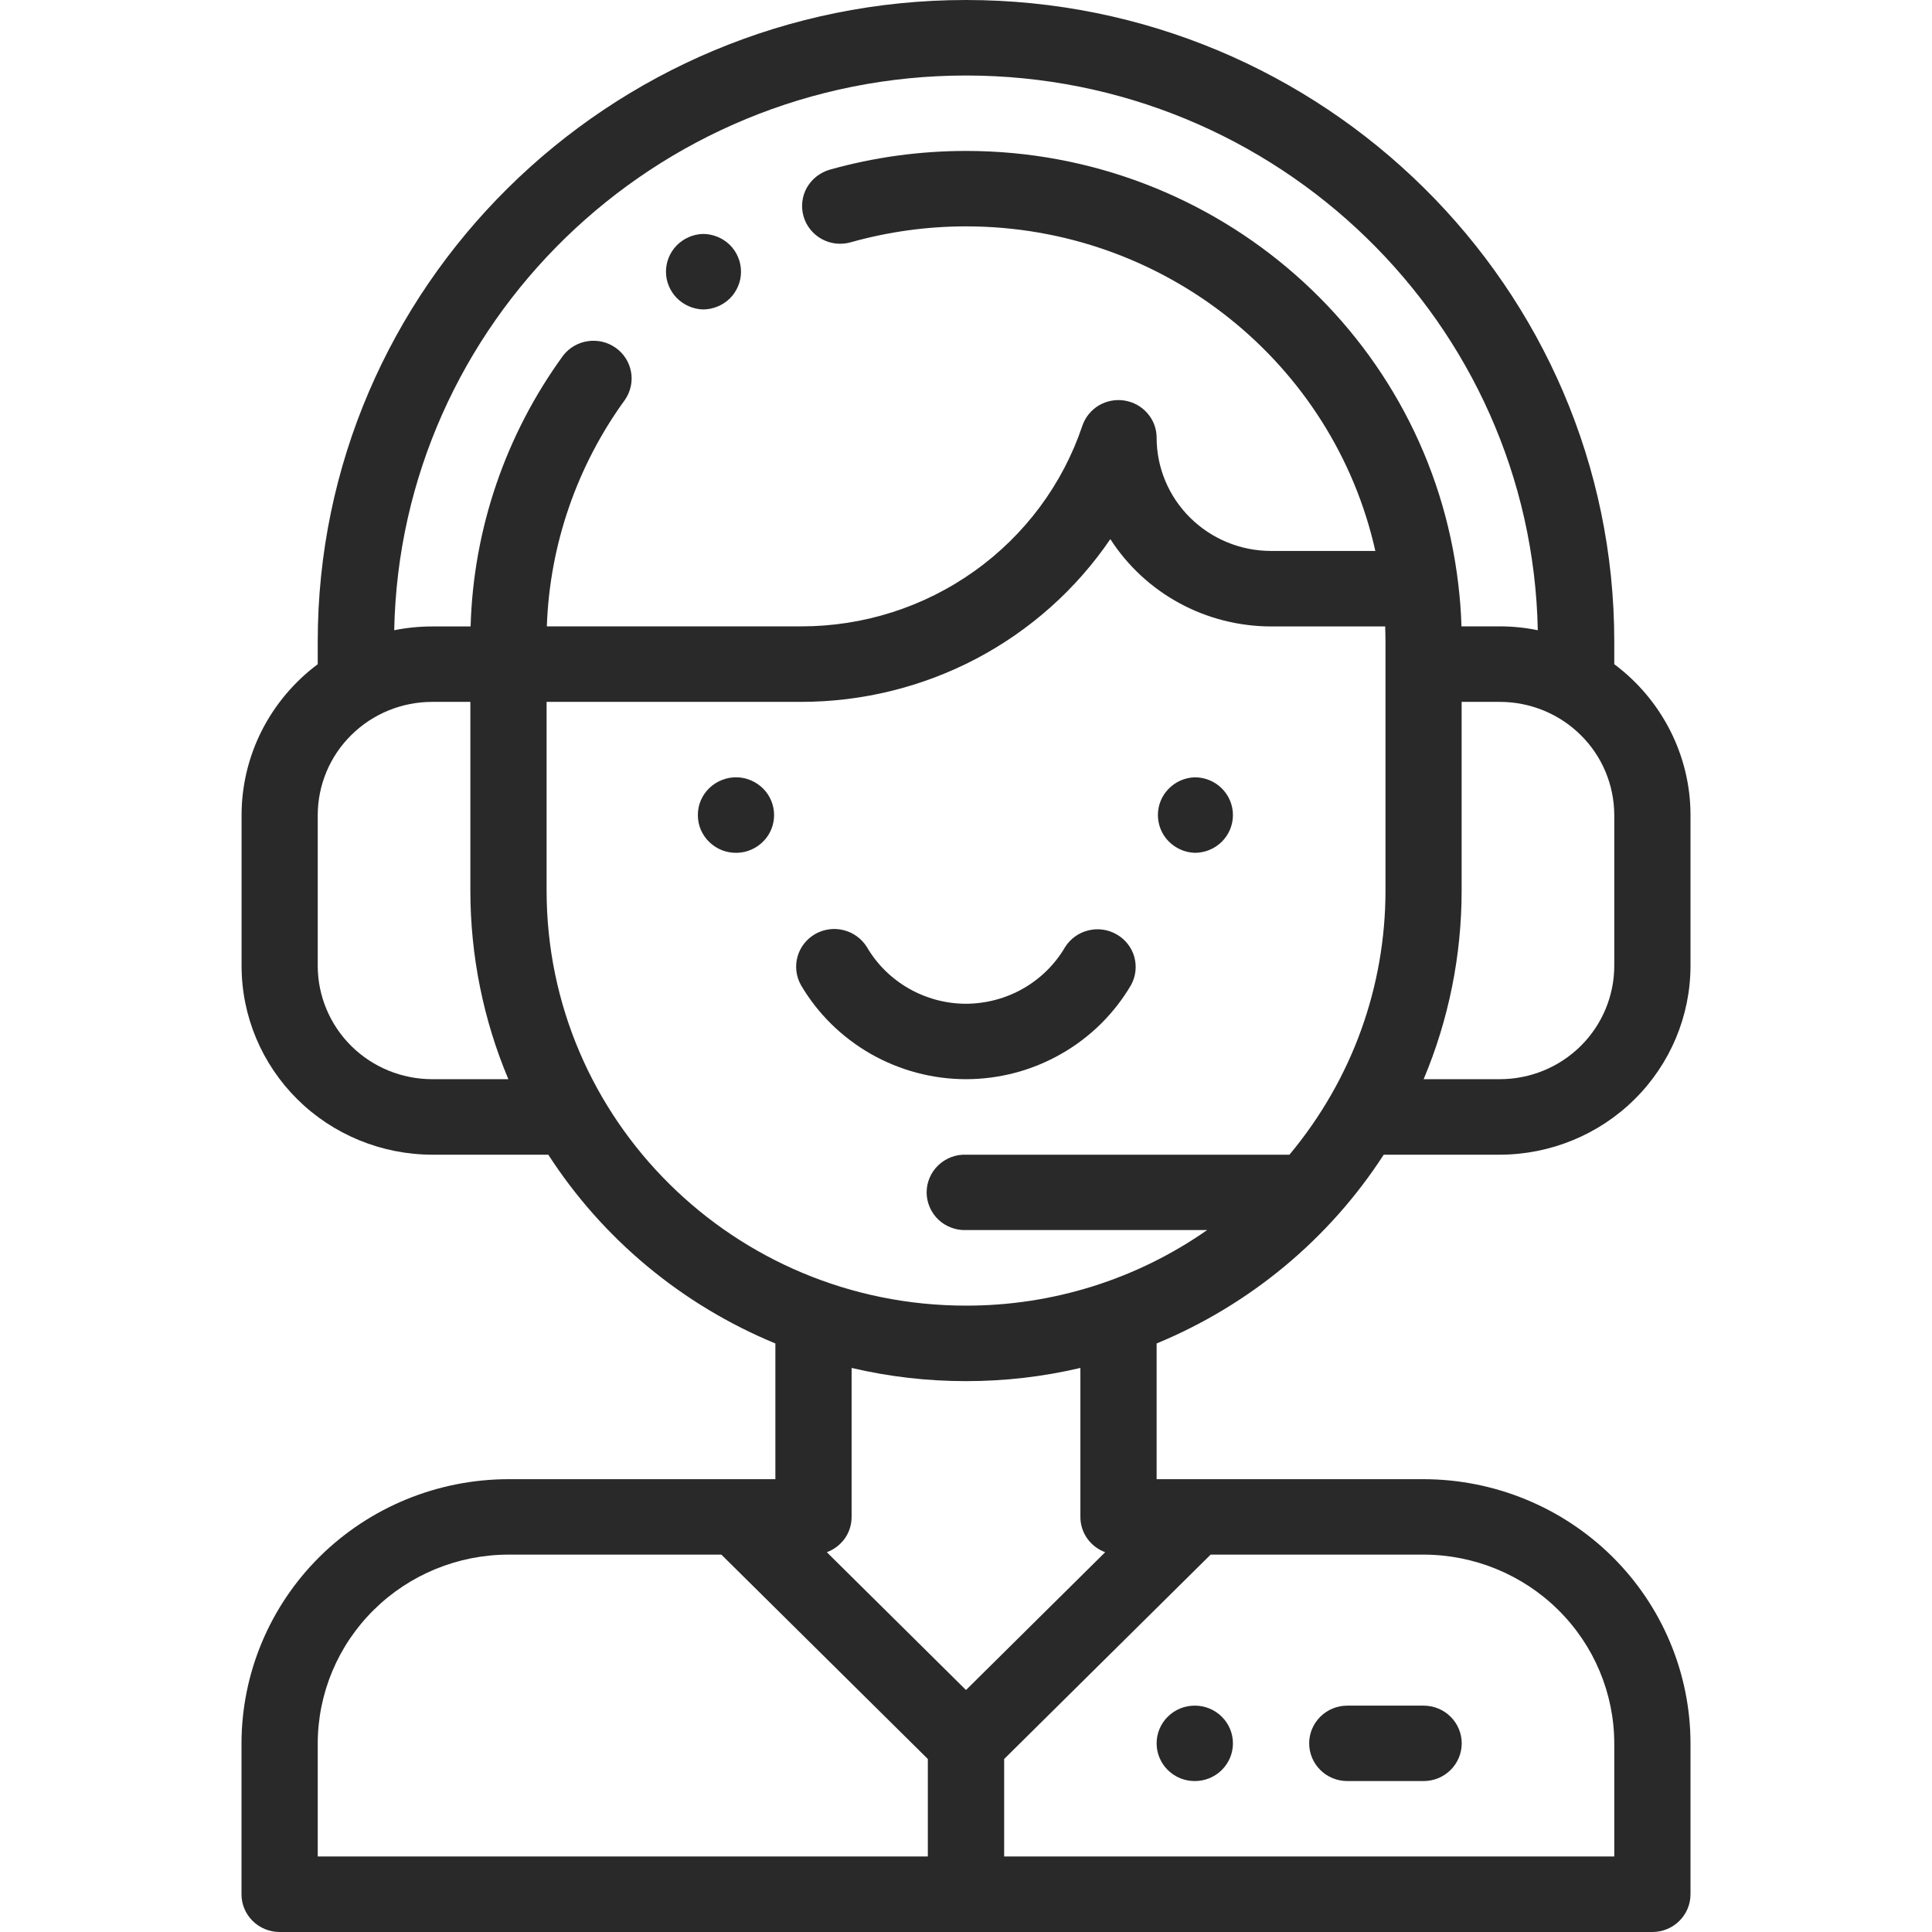 <svg width="24" height="24" viewBox="0 0 24 24" fill="none" xmlns="http://www.w3.org/2000/svg">
<path d="M14.842 10.594C14.968 10.594 15.088 10.545 15.177 10.457C15.266 10.369 15.316 10.249 15.316 10.125C15.316 10.001 15.266 9.881 15.177 9.793C15.088 9.705 14.968 9.656 14.842 9.656C14.719 9.66 14.602 9.711 14.517 9.799C14.431 9.886 14.384 10.003 14.384 10.125C14.384 10.246 14.431 10.364 14.517 10.451C14.602 10.538 14.719 10.59 14.842 10.594ZM14.842 21.188C14.78 21.188 14.718 21.2 14.661 21.223C14.603 21.247 14.551 21.281 14.507 21.325C14.463 21.368 14.428 21.42 14.404 21.477C14.38 21.534 14.368 21.595 14.368 21.657C14.368 21.718 14.38 21.779 14.404 21.836C14.428 21.893 14.463 21.945 14.507 21.988C14.551 22.032 14.603 22.066 14.661 22.09C14.718 22.113 14.78 22.125 14.842 22.125C14.968 22.125 15.088 22.076 15.177 21.988C15.266 21.9 15.316 21.781 15.316 21.657C15.316 21.532 15.266 21.413 15.177 21.325C15.088 21.237 14.968 21.188 14.842 21.188ZM9.158 9.656C9.094 9.654 9.031 9.665 8.972 9.688C8.913 9.71 8.859 9.745 8.813 9.788C8.767 9.832 8.731 9.884 8.706 9.942C8.681 10 8.669 10.062 8.669 10.125C8.669 10.188 8.681 10.25 8.706 10.308C8.731 10.366 8.767 10.418 8.813 10.462C8.859 10.506 8.913 10.54 8.972 10.563C9.031 10.585 9.094 10.596 9.158 10.594C9.281 10.59 9.397 10.539 9.483 10.451C9.569 10.364 9.616 10.247 9.616 10.125C9.616 10.004 9.569 9.887 9.483 9.799C9.397 9.712 9.281 9.66 9.158 9.656Z" fill="#292929"/>
<path d="M20.053 8.251V7.969C20.053 3.575 16.44 0 12 0C7.56 0 3.947 3.575 3.947 7.969V8.251C3.654 8.47 3.416 8.753 3.251 9.078C3.087 9.403 3.001 9.761 3.001 10.125V12C3.001 12.621 3.251 13.217 3.695 13.657C4.139 14.096 4.741 14.343 5.369 14.344H6.811C7.488 15.392 8.472 16.21 9.632 16.689V18.375H6.316C5.437 18.376 4.594 18.722 3.972 19.337C3.351 19.952 3.001 20.787 3 21.657V23.532C3 23.79 3.212 24 3.474 24H20.526C20.788 24 21 23.79 21 23.531V21.656C20.999 20.786 20.649 19.952 20.028 19.337C19.406 18.722 18.563 18.376 17.684 18.375H14.368V16.689C15.528 16.209 16.512 15.391 17.189 14.344H18.631C19.259 14.343 19.861 14.096 20.305 13.656C20.749 13.217 20.999 12.621 21 12V10.125C21 9.385 20.643 8.691 20.053 8.251ZM12 0.938C15.87 0.938 19.028 4.016 19.103 7.829C18.948 7.797 18.79 7.781 18.631 7.781H18.155C18.15 7.605 18.136 7.429 18.115 7.254C17.754 4.188 15.124 1.875 12 1.875C11.428 1.875 10.858 1.953 10.307 2.108C10.248 2.125 10.192 2.154 10.143 2.192C10.094 2.23 10.054 2.278 10.023 2.331C9.993 2.385 9.974 2.444 9.967 2.505C9.96 2.567 9.965 2.629 9.982 2.688C9.999 2.747 10.027 2.802 10.066 2.85C10.105 2.899 10.153 2.939 10.207 2.969C10.261 2.999 10.321 3.018 10.383 3.025C10.445 3.032 10.507 3.027 10.567 3.01C11.033 2.879 11.515 2.812 12 2.812C14.464 2.812 16.563 4.511 17.085 6.844H15.789C15.412 6.844 15.051 6.695 14.785 6.432C14.518 6.168 14.368 5.81 14.368 5.438C14.368 5.326 14.328 5.219 14.255 5.135C14.182 5.05 14.081 4.994 13.97 4.976C13.859 4.958 13.745 4.98 13.649 5.037C13.553 5.095 13.481 5.184 13.445 5.29C13.201 6.016 12.732 6.647 12.105 7.094C11.478 7.542 10.724 7.782 9.951 7.781H6.793C6.828 6.767 7.167 5.786 7.766 4.963C7.834 4.862 7.861 4.738 7.839 4.619C7.817 4.499 7.749 4.392 7.649 4.321C7.549 4.25 7.425 4.22 7.304 4.238C7.182 4.255 7.072 4.319 6.997 4.415C6.281 5.398 5.88 6.571 5.846 7.782H5.369C5.209 7.782 5.051 7.798 4.897 7.829C4.972 4.016 8.13 0.938 12 0.938ZM3.947 12V10.125C3.948 9.752 4.097 9.394 4.364 9.131C4.63 8.867 4.992 8.719 5.369 8.719H5.843V11.062C5.843 11.87 6.004 12.668 6.315 13.406H5.369C4.992 13.406 4.631 13.258 4.364 12.994C4.098 12.73 3.948 12.373 3.947 12ZM6.79 11.062V8.719H9.95C10.709 8.719 11.457 8.535 12.127 8.183C12.797 7.83 13.369 7.32 13.793 6.697C14.007 7.029 14.302 7.303 14.65 7.492C14.999 7.682 15.391 7.781 15.789 7.782H17.207C17.209 7.843 17.211 7.907 17.211 7.968V11.062C17.211 12.241 16.807 13.398 16.018 14.344H12C11.937 14.342 11.873 14.352 11.814 14.375C11.755 14.398 11.701 14.432 11.655 14.476C11.61 14.519 11.573 14.572 11.549 14.629C11.524 14.687 11.511 14.749 11.511 14.812C11.511 14.875 11.524 14.937 11.549 14.995C11.573 15.053 11.61 15.105 11.655 15.149C11.701 15.193 11.755 15.227 11.814 15.249C11.873 15.272 11.937 15.283 12 15.28H14.996C14.12 15.893 13.073 16.221 12 16.219C9.121 16.219 6.79 13.909 6.79 11.062ZM13.729 19.282L12 20.994L10.271 19.282C10.361 19.249 10.439 19.189 10.495 19.111C10.55 19.033 10.579 18.939 10.579 18.844V16.993C11.043 17.102 11.518 17.157 12 17.157C12.482 17.157 12.957 17.102 13.421 16.993V18.844C13.421 19.045 13.549 19.216 13.729 19.282ZM3.947 21.657C3.948 21.035 4.198 20.439 4.642 20C5.086 19.56 5.688 19.313 6.316 19.312H8.961L11.526 21.851V23.062H3.947V21.657ZM20.053 21.657V23.062H12.474V21.851L15.039 19.312H17.684C18.312 19.313 18.914 19.56 19.358 20C19.802 20.439 20.052 21.035 20.053 21.657ZM20.053 12C20.052 12.373 19.902 12.73 19.636 12.994C19.369 13.258 19.008 13.406 18.631 13.406H17.685C17.996 12.668 18.157 11.87 18.157 11.062V8.719H18.631C19.008 8.719 19.37 8.867 19.636 9.131C19.903 9.394 20.052 9.752 20.053 10.125V12Z" fill="#292929"/>
<path d="M12 13.406C12.416 13.406 12.824 13.297 13.184 13.091C13.544 12.886 13.843 12.59 14.051 12.235C14.11 12.127 14.123 12.002 14.09 11.884C14.056 11.767 13.978 11.668 13.871 11.607C13.765 11.546 13.638 11.528 13.519 11.558C13.399 11.587 13.296 11.662 13.231 11.765C13.106 11.979 12.927 12.156 12.71 12.28C12.495 12.403 12.249 12.468 12 12.469C11.751 12.469 11.506 12.403 11.29 12.28C11.073 12.156 10.894 11.979 10.769 11.765C10.704 11.661 10.601 11.585 10.481 11.555C10.361 11.524 10.233 11.542 10.126 11.603C10.019 11.665 9.94 11.765 9.907 11.884C9.874 12.002 9.889 12.128 9.949 12.236C10.157 12.591 10.457 12.886 10.817 13.092C11.177 13.297 11.585 13.406 12 13.406ZM16.737 22.125H17.684C17.81 22.125 17.93 22.076 18.019 21.988C18.108 21.9 18.158 21.781 18.158 21.656C18.158 21.532 18.108 21.413 18.019 21.325C17.93 21.237 17.81 21.188 17.684 21.188H16.737C16.611 21.188 16.491 21.237 16.402 21.325C16.313 21.413 16.263 21.532 16.263 21.656C16.263 21.781 16.313 21.9 16.402 21.988C16.491 22.076 16.611 22.125 16.737 22.125ZM8.732 3.844C8.794 3.844 8.855 3.832 8.913 3.808C8.97 3.785 9.023 3.75 9.067 3.707C9.111 3.663 9.146 3.611 9.169 3.554C9.193 3.498 9.205 3.437 9.205 3.375C9.205 3.313 9.193 3.252 9.169 3.196C9.146 3.139 9.111 3.087 9.067 3.043C9.023 3 8.97 2.965 8.913 2.942C8.855 2.918 8.794 2.906 8.732 2.906C8.609 2.91 8.492 2.961 8.406 3.049C8.321 3.136 8.273 3.253 8.273 3.375C8.273 3.496 8.321 3.613 8.406 3.701C8.492 3.788 8.609 3.84 8.732 3.844V3.844Z" fill="#292929"/>
</svg>
